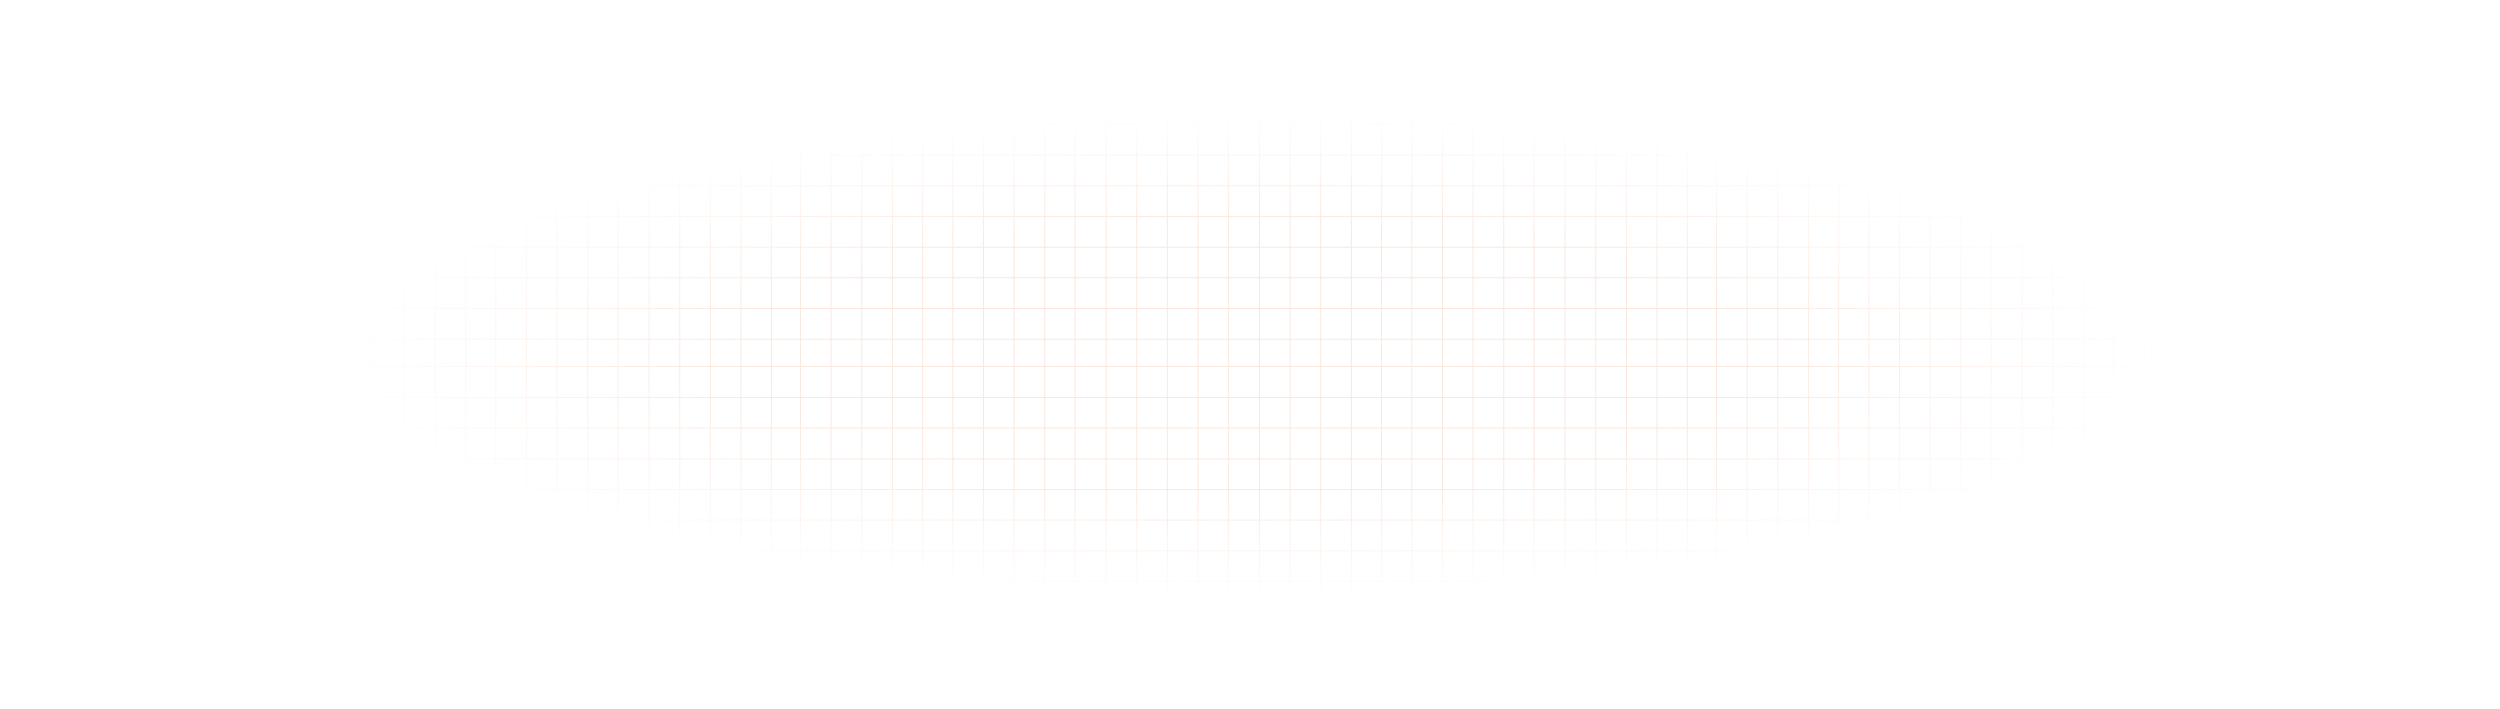 <svg width="2560" height="726" viewBox="0 0 2560 726" fill="none" xmlns="http://www.w3.org/2000/svg">
<path opacity="0.4" d="M351.691 347.323L351.691 315.916M351.691 347.323H383.059M351.691 347.323H331.826M351.691 347.323L351.691 375.303M351.691 315.916L351.691 284.436M351.691 315.916H383.059M351.691 315.916H331.826M351.691 284.436V253.121M351.691 284.436H383.059M351.691 284.436H331.826M351.691 253.121L351.691 221.805M351.691 253.121H383.059M351.691 253.121H331.826M351.691 221.805L351.691 190.218M351.691 221.805H383.059M351.691 221.805H331.826M351.691 190.218V158.902M351.691 190.218H383.059M351.691 190.218H331.826M351.691 158.902L351.691 127.184M351.691 158.902H383.059M351.691 158.902H331.826M351.691 127.184V115.835M351.691 127.184H383.059M351.691 127.184H331.826M383.059 347.323L383.059 315.916M383.059 347.323H414.422M383.059 347.323L383.059 375.303M383.059 315.916V284.436M383.059 315.916H414.422M383.059 284.436V253.121M383.059 284.436H414.422M383.059 253.121L383.059 221.805M383.059 253.121H414.422M383.059 221.805V190.218M383.059 221.805H414.422M383.059 190.218V158.902M383.059 190.218H414.422M383.059 158.902L383.059 127.184M383.059 158.902H414.422M383.059 127.184V112.065M383.059 127.184H414.422M414.422 347.323V315.916M414.422 347.323H445.826M414.422 347.323L414.422 375.303M414.422 315.916L414.422 284.436M414.422 315.916H445.826M414.422 284.436V253.121M414.422 284.436H445.826M414.422 253.121V221.805M414.422 253.121H445.826M414.422 221.805V190.218M414.422 221.805H445.826M414.422 190.218L414.422 158.902M414.422 190.218H445.826M414.422 158.902V127.184M414.422 158.902H445.826M414.422 127.184V113.76M414.422 127.184H445.826M445.826 347.323V315.916M445.826 347.323H476.826M445.826 347.323L445.826 375.303M445.826 315.916V284.436M445.826 315.916H476.826M445.826 284.436V253.121M445.826 284.436H476.826M445.826 253.121L445.826 221.805M445.826 253.121H476.826M445.826 221.805V190.218M445.826 221.805H476.826M445.826 190.218V158.902M445.826 190.218H476.826M445.826 158.902V127.184M445.826 158.902H476.826M445.826 127.184V114.185M445.826 127.184H476.826M476.826 347.323V315.916M476.826 347.323L476.826 375.303M476.826 347.323H507.691M476.826 315.916V284.436M476.826 315.916H507.691M476.826 284.436V253.121M476.826 284.436H507.691M476.826 253.121L476.826 221.805M476.826 253.121H507.691M476.826 221.805V190.218M476.826 221.805H507.691M476.826 190.218V158.902M476.826 190.218H507.691M476.826 158.902V127.184M476.826 158.902H507.691M476.826 127.184V114.185M476.826 127.184H507.691M507.691 347.323V315.916M507.691 347.323H539.059M507.691 347.323L507.691 375.303M507.691 315.916V284.436M507.691 315.916H539.059M507.691 284.436V253.121M507.691 284.436H539.059M507.691 253.121L507.691 221.805M507.691 253.121H539.059M507.691 221.805V190.218M507.691 221.805H539.059M507.691 190.218V158.902M507.691 190.218H539.059M507.691 158.902V127.184M507.691 158.902H539.059M507.691 127.184V115.835M507.691 127.184H539.059M351.691 615.337V595.443M351.691 595.443L351.691 564.035M351.691 595.443H383.059M351.691 595.443H331.826M351.691 564.035L351.691 532.555M351.691 564.035H383.059M351.691 564.035H331.826M351.691 532.555V501.24M351.691 532.555H383.059M351.691 532.555H331.826M351.691 501.24L351.691 469.924M351.691 501.24H383.059M351.691 501.24H331.826M351.691 469.924L351.691 438.337M351.691 469.924H383.059M351.691 469.924H331.826M351.691 438.337V407.021M351.691 438.337H383.059M351.691 438.337H331.826M351.691 407.021L351.691 375.303M351.691 407.021H383.059M351.691 407.021H331.826M351.691 375.303H383.059M351.691 375.303H331.826M383.059 615.337V595.443M383.059 595.443L383.059 564.035M383.059 595.443H414.422M383.059 564.035V532.555M383.059 564.035H414.422M383.059 532.555V501.24M383.059 532.555H414.422M383.059 501.24L383.059 469.924M383.059 501.24H414.422M383.059 469.924V438.337M383.059 469.924H414.422M383.059 438.337V407.021M383.059 438.337H414.422M383.059 407.021L383.059 375.303M383.059 407.021H414.422M383.059 375.303H414.422M414.422 615.337V595.443M414.422 595.443V564.035M414.422 595.443H445.826M414.422 564.035L414.422 532.555M414.422 564.035H445.826M414.422 532.555V501.24M414.422 532.555H445.826M414.422 501.24V469.924M414.422 501.24H445.826M414.422 469.924V438.337M414.422 469.924H445.826M414.422 438.337L414.422 407.021M414.422 438.337H445.826M414.422 407.021V375.303M414.422 407.021H445.826M414.422 375.303H445.826M445.826 615.304V595.443M445.826 595.443V564.035M445.826 595.443H476.826M445.826 564.035V532.555M445.826 564.035H476.826M445.826 532.555V501.24M445.826 532.555H476.826M445.826 501.24L445.826 469.924M445.826 501.24H476.826M445.826 469.924V438.337M445.826 469.924H476.826M445.826 438.337V407.021M445.826 438.337H476.826M445.826 407.021V375.303M445.826 407.021H476.826M445.826 375.303H476.826M476.826 615.304V595.443M476.826 595.443V564.035M476.826 595.443H507.691M476.826 564.035V532.555M476.826 564.035H507.691M476.826 532.555V501.24M476.826 532.555H507.691M476.826 501.24L476.826 469.924M476.826 501.24H507.691M476.826 469.924V438.337M476.826 469.924H507.691M476.826 438.337V407.021M476.826 438.337H507.691M476.826 407.021V375.303M476.826 407.021H507.691M476.826 375.303H507.691M507.691 595.443V615.337M507.691 595.443V564.035M507.691 595.443H539.059M507.691 564.035V532.555M507.691 564.035H539.059M507.691 532.555V501.24M507.691 532.555H539.059M507.691 501.24L507.691 469.924M507.691 501.24H539.059M507.691 469.924V438.337M507.691 469.924H539.059M507.691 438.337V407.021M507.691 438.337H539.059M507.691 407.021V375.303M507.691 407.021H539.059M507.691 375.303H539.059M539.059 347.323V315.916M539.059 347.323H570.422M539.059 347.323L539.059 375.303M539.059 315.916V284.436M539.059 315.916H570.422M539.059 284.436V253.121M539.059 284.436H570.422M539.059 253.121L539.059 221.805M539.059 253.121H570.422M539.059 221.805V190.218M539.059 221.805H570.422M539.059 190.218V158.902M539.059 190.218H570.422M539.059 158.902V127.184M539.059 158.902H570.422M539.059 127.184V112.065M539.059 127.184H570.422M570.422 347.323V315.916M570.422 347.323H601.826M570.422 347.323V375.303M570.422 315.916V284.436M570.422 315.916H601.826M570.422 284.436V253.121M570.422 284.436H601.826M570.422 253.121V221.805M570.422 253.121H601.826M570.422 221.805V190.218M570.422 221.805H601.826M570.422 190.218V158.902M570.422 190.218H601.826M570.422 158.902V127.184M570.422 158.902H601.826M570.422 127.184V113.76M570.422 127.184H601.826M601.826 347.323V315.916M601.826 347.323H632.826M601.826 347.323V375.303M601.826 315.916V284.436M601.826 315.916H632.826M601.826 284.436V253.121M601.826 284.436H632.826M601.826 253.121V221.805M601.826 253.121H632.826M601.826 221.805V190.218M601.826 221.805H632.826M601.826 190.218V158.902M601.826 190.218H632.826M601.826 158.902V127.184M601.826 158.902H632.826M601.826 127.184V114.185M601.826 127.184L632.826 127.184M632.826 347.323V315.916M632.826 347.323V375.303M632.826 347.323H664.691M632.826 315.916V284.436M632.826 315.916H664.691M632.826 284.436V253.121M632.826 284.436H664.691M632.826 253.121V221.805M632.826 253.121H664.691M632.826 221.805V190.218M632.826 221.805H664.691M632.826 190.218V158.902M632.826 190.218H664.691M632.826 158.902V127.184M632.826 158.902H664.691M632.826 127.184V114.185M632.826 127.184H664.691M664.691 347.323V315.916M664.691 347.323H696.059M664.691 347.323V375.303M664.691 315.916V284.436M664.691 315.916H696.059M664.691 284.436V253.121M664.691 284.436H696.059M664.691 253.121V221.805M664.691 253.121H696.059M664.691 221.805V190.218M664.691 221.805H696.059M664.691 190.218V158.902M664.691 190.218H696.059M664.691 158.902V127.184M664.691 158.902H696.059M664.691 127.184V115.835M664.691 127.184H696.059M539.059 615.337V595.443M539.059 595.443V564.035M539.059 595.443H570.422M539.059 564.035V532.555M539.059 564.035H570.422M539.059 532.555V501.24M539.059 532.555H570.422M539.059 501.24L539.059 469.924M539.059 501.24H570.422M539.059 469.924V438.337M539.059 469.924H570.422M539.059 438.337V407.021M539.059 438.337H570.422M539.059 407.021V375.303M539.059 407.021H570.422M539.059 375.303H570.422M570.422 615.337V595.443M570.422 595.443V564.035M570.422 595.443H601.826M570.422 564.035V532.555M570.422 564.035H601.826M570.422 532.555V501.24M570.422 532.555H601.826M570.422 501.24V469.924M570.422 501.24H601.826M570.422 469.924V438.337M570.422 469.924H601.826M570.422 438.337V407.021M570.422 438.337H601.826M570.422 407.021V375.303M570.422 407.021H601.826M570.422 375.303H601.826M601.826 615.304V595.443M601.826 595.443V564.035M601.826 595.443H632.826M601.826 564.035V532.555M601.826 564.035H632.826M601.826 532.555V501.24M601.826 532.555H632.826M601.826 501.24V469.924M601.826 501.24H632.826M601.826 469.924V438.337M601.826 469.924H632.826M601.826 438.337V407.021M601.826 438.337H632.826M601.826 407.021V375.303M601.826 407.021H632.826M601.826 375.303H632.826M632.826 615.304V595.443M632.826 595.443V564.035M632.826 595.443H664.691M632.826 564.035V532.555M632.826 564.035H664.691M632.826 532.555V501.24M632.826 532.555H664.691M632.826 501.24V469.924M632.826 501.24H664.691M632.826 469.924V438.337M632.826 469.924H664.691M632.826 438.337V407.021M632.826 438.337H664.691M632.826 407.021V375.303M632.826 407.021H664.691M632.826 375.303H664.691M664.691 595.443V615.337M664.691 595.443V564.035M664.691 595.443H696.059M664.691 564.035V532.555M664.691 564.035H696.059M664.691 532.555V501.24M664.691 532.555H696.059M664.691 501.24V469.924M664.691 501.24H696.059M664.691 469.924V438.337M664.691 469.924H696.059M664.691 438.337V407.021M664.691 438.337H696.059M664.691 407.021V375.303M664.691 407.021H696.059M664.691 375.303H696.059M696.059 347.323V315.916M696.059 347.323H727.422M696.059 347.323V375.303M696.059 315.916V284.436M696.059 315.916H727.422M696.059 284.436V253.121M696.059 284.436H727.422M696.059 253.121V221.805M696.059 253.121H727.422M696.059 221.805V190.218M696.059 221.805H727.422M696.059 190.218V158.902M696.059 190.218H727.422M696.059 158.902V127.184M696.059 158.902H727.422M696.059 127.184V112.065M696.059 127.184H727.422M727.422 347.323V315.916M727.422 347.323H758.826M727.422 347.323V375.303M727.422 315.916V284.436M727.422 315.916H758.826M727.422 284.436V253.121M727.422 284.436H758.826M727.422 253.121V221.805M727.422 253.121H758.826M727.422 221.805V190.218M727.422 221.805H758.826M727.422 190.218V158.902M727.422 190.218H758.826M727.422 158.902V127.184M727.422 158.902H758.826M727.422 127.184V113.76M727.422 127.184H758.826M758.826 347.323V315.916M758.826 347.323H789.826M758.826 347.323V375.303M758.826 315.916V284.436M758.826 315.916H789.826M758.826 284.436V253.121M758.826 284.436H789.826M758.826 253.121V221.805M758.826 253.121H789.826M758.826 221.805V190.218M758.826 221.805H789.826M758.826 190.218V158.902M758.826 190.218H789.826M758.826 158.902V127.184M758.826 158.902H789.826M758.826 127.184V114.185M758.826 127.184H789.826M789.826 347.323V315.916M789.826 347.323H821.826M789.826 347.323V375.303M789.826 315.916V284.436M789.826 315.916H821.826M789.826 284.436V253.121M789.826 284.436H821.826M789.826 253.121V221.805M789.826 253.121H821.826M789.826 221.805V190.218M789.826 221.805H821.826M789.826 190.218V158.902M789.826 190.218H821.826M789.826 158.902V127.184M789.826 158.902H821.826M789.826 127.184V114.185M789.826 127.184H821.826M696.059 615.337V595.443M696.059 595.443V564.035M696.059 595.443H727.422M696.059 564.035V532.555M696.059 564.035H727.422M696.059 532.555V501.24M696.059 532.555H727.422M696.059 501.24V469.924M696.059 501.24H727.422M696.059 469.924V438.337M696.059 469.924H727.422M696.059 438.337V407.021M696.059 438.337H727.422M696.059 407.021V375.303M696.059 407.021H727.422M696.059 375.303H727.422M727.422 615.337V595.443M727.422 595.443V564.035M727.422 595.443H758.826M727.422 564.035V532.555M727.422 564.035H758.826M727.422 532.555V501.24M727.422 532.555H758.826M727.422 501.24V469.924M727.422 501.24H758.826M727.422 469.924V438.337M727.422 469.924H758.826M727.422 438.337V407.021M727.422 438.337H758.826M727.422 407.021V375.303M727.422 407.021H758.826M727.422 375.303H758.826M758.826 615.304V595.443M758.826 595.443V564.035M758.826 595.443H789.826M758.826 564.035V532.555M758.826 564.035H789.826M758.826 532.555V501.24M758.826 532.555H789.826M758.826 501.24V469.924M758.826 501.24H789.826M758.826 469.924V438.337M758.826 469.924H789.826M758.826 438.337V407.021M758.826 438.337H789.826M758.826 407.021V375.303M758.826 407.021H789.826M758.826 375.303H789.826M789.826 615.304V595.443M789.826 595.443V564.035M789.826 595.443H821.826M789.826 564.035V532.555M789.826 564.035H821.826M789.826 532.555V501.24M789.826 532.555H821.826M789.826 501.24V469.924M789.826 501.24H821.826M789.826 469.924V438.337M789.826 469.924H821.826M789.826 438.337V407.021M789.826 438.337H821.826M789.826 407.021V375.303M789.826 407.021H821.826M789.826 375.303H821.826M819.691 347.323V315.916M819.691 347.323H851.059M819.691 347.323H799.826M819.691 347.323V375.303M819.691 315.916V284.436M819.691 315.916H851.059M819.691 315.916H799.826M819.691 284.436V253.121M819.691 284.436H851.059M819.691 284.436H799.826M819.691 253.121V221.805M819.691 253.121L851.059 253.121M819.691 253.121H799.826M819.691 221.805V190.218M819.691 221.805H851.059M819.691 221.805H799.826M819.691 190.218V158.902M819.691 190.218H851.059M819.691 190.218H799.826M819.691 158.902V127.184M819.691 158.902H851.059M819.691 158.902H799.826M819.691 127.184V115.835M819.691 127.184H851.059M819.691 127.184H799.826M851.059 347.323V315.916M851.059 347.323H882.422M851.059 347.323V375.303M851.059 315.916V284.436M851.059 315.916H882.422M851.059 284.436V253.121M851.059 284.436H882.422M851.059 253.121V221.805M851.059 253.121H882.422M851.059 221.805V190.218M851.059 221.805H882.422M851.059 190.218V158.902M851.059 190.218H882.422M851.059 158.902V127.184M851.059 158.902H882.422M851.059 127.184V112.065M851.059 127.184H882.422M882.422 347.323V315.916M882.422 347.323H913.826M882.422 347.323V375.303M882.422 315.916V284.436M882.422 315.916H913.826M882.422 284.436V253.121M882.422 284.436H913.826M882.422 253.121V221.805M882.422 253.121H913.826M882.422 221.805V190.218M882.422 221.805H913.826M882.422 190.218V158.902M882.422 190.218H913.826M882.422 158.902V127.184M882.422 158.902H913.826M882.422 127.184V113.76M882.422 127.184H913.826M913.826 347.323V315.916M913.826 347.323H944.826M913.826 347.323V375.303M913.826 315.916V284.436M913.826 315.916H944.826M913.826 284.436V253.121M913.826 284.436H944.826M913.826 253.121V221.805M913.826 253.121H944.826M913.826 221.805V190.218M913.826 221.805H944.826M913.826 190.218V158.902M913.826 190.218H944.826M913.826 158.902V127.184M913.826 158.902H944.826M913.826 127.184V114.185M913.826 127.184H944.826M944.826 347.323V315.916M944.826 347.323V375.303M944.826 347.323H975.691M944.826 315.916V284.436M944.826 315.916H975.691M944.826 284.436V253.121M944.826 284.436H975.691M944.826 253.121V221.805M944.826 253.121H975.691M944.826 221.805V190.218M944.826 221.805H975.691M944.826 190.218V158.902M944.826 190.218H975.691M944.826 158.902V127.184M944.826 158.902L975.691 158.902M944.826 127.184V114.185M944.826 127.184H975.691M975.691 347.323V315.916M975.691 347.323H1007.06M975.691 347.323V375.303M975.691 315.916V284.436M975.691 315.916H1007.06M975.691 284.436V253.121M975.691 284.436H1007.06M975.691 253.121V221.805M975.691 253.121H1007.06M975.691 221.805V190.218M975.691 221.805H1007.06M975.691 190.218V158.902M975.691 190.218H1007.06M975.691 158.902V127.184M975.691 158.902H1007.06M975.691 127.184V115.835M975.691 127.184H1007.06M819.691 615.337V595.443M819.691 595.443V564.035M819.691 595.443H851.059M819.691 595.443H799.826M819.691 564.035V532.555M819.691 564.035H851.059M819.691 564.035H799.826M819.691 532.555V501.24M819.691 532.555H851.059M819.691 532.555H799.826M819.691 501.24V469.924M819.691 501.24H851.059M819.691 501.24H799.826M819.691 469.924V438.337M819.691 469.924H851.059M819.691 469.924H799.826M819.691 438.337V407.021M819.691 438.337H851.059M819.691 438.337H799.826M819.691 407.021V375.303M819.691 407.021H851.059M819.691 407.021H799.826M819.691 375.303H851.059M819.691 375.303H799.826M851.059 615.337V595.443M851.059 595.443V564.035M851.059 595.443H882.422M851.059 564.035V532.555M851.059 564.035H882.422M851.059 532.555V501.24M851.059 532.555H882.422M851.059 501.24V469.924M851.059 501.24H882.422M851.059 469.924V438.337M851.059 469.924H882.422M851.059 438.337V407.021M851.059 438.337H882.422M851.059 407.021V375.303M851.059 407.021H882.422M851.059 375.303H882.422M882.422 615.337V595.443M882.422 595.443V564.035M882.422 595.443H913.826M882.422 564.035V532.555M882.422 564.035H913.826M882.422 532.555V501.24M882.422 532.555H913.826M882.422 501.24V469.924M882.422 501.24H913.826M882.422 469.924V438.337M882.422 469.924H913.826M882.422 438.337V407.021M882.422 438.337H913.826M882.422 407.021V375.303M882.422 407.021H913.826M882.422 375.303H913.826M913.826 615.304V595.443M913.826 595.443V564.035M913.826 595.443H944.826M913.826 564.035V532.555M913.826 564.035H944.826M913.826 532.555V501.24M913.826 532.555H944.826M913.826 501.24V469.924M913.826 501.24H944.826M913.826 469.924V438.337M913.826 469.924H944.826M913.826 438.337V407.021M913.826 438.337H944.826M913.826 407.021V375.303M913.826 407.021H944.826M913.826 375.303H944.826M944.826 615.304V595.443M944.826 595.443V564.035M944.826 595.443H975.691M944.826 564.035V532.555M944.826 564.035H975.691M944.826 532.555V501.24M944.826 532.555H975.691M944.826 501.24V469.924M944.826 501.24H975.691M944.826 469.924V438.337M944.826 469.924H975.691M944.826 438.337V407.021M944.826 438.337H975.691M944.826 407.021V375.303M944.826 407.021H975.691M944.826 375.303H975.691M975.691 595.443V615.337M975.691 595.443V564.035M975.691 595.443H1007.06M975.691 564.035V532.555M975.691 564.035H1007.06M975.691 532.555V501.24M975.691 532.555H1007.06M975.691 501.24V469.924M975.691 501.24H1007.06M975.691 469.924V438.337M975.691 469.924H1007.06M975.691 438.337V407.021M975.691 438.337H1007.06M975.691 407.021V375.303M975.691 407.021H1007.06M975.691 375.303H1007.06M1007.06 347.323V315.916M1007.06 347.323H1038.42M1007.06 347.323V375.303M1007.06 315.916V284.436M1007.06 315.916H1038.42M1007.06 284.436V253.121M1007.06 284.436H1038.42M1007.06 253.121V221.805M1007.06 253.121H1038.42M1007.06 221.805V190.218M1007.06 221.805H1038.42M1007.06 190.218V158.902M1007.06 190.218H1038.42M1007.06 158.902V127.184M1007.06 158.902H1038.42M1007.06 127.184V112.065M1007.06 127.184H1038.42M1038.42 347.323V315.916M1038.42 347.323H1069.83M1038.42 347.323V375.303M1038.42 315.916V284.436M1038.42 315.916H1069.83M1038.42 284.436V253.121M1038.42 284.436H1069.83M1038.42 253.121V221.805M1038.42 253.121H1069.83M1038.42 221.805V190.218M1038.42 221.805H1069.83M1038.42 190.218V158.902M1038.42 190.218H1069.83M1038.42 158.902V127.184M1038.42 158.902H1069.83M1038.42 127.184V113.76M1038.42 127.184L1069.83 127.184M1069.83 347.323V315.916M1069.83 347.323H1100.83M1069.83 347.323V375.303M1069.83 315.916V284.436M1069.83 315.916H1100.83M1069.83 284.436V253.121M1069.83 284.436H1100.83M1069.83 253.121V221.805M1069.83 253.121H1100.83M1069.83 221.805V190.218M1069.83 221.805L1100.83 221.805M1069.83 190.218V158.902M1069.83 190.218L1100.83 190.218M1069.83 158.902V127.184M1069.83 158.902H1100.83M1069.83 127.184V114.185M1069.83 127.184H1100.83M1100.83 347.323V315.916M1100.83 347.323V375.303M1100.83 347.323H1132.69M1100.83 315.916V284.436M1100.83 315.916H1132.69M1100.83 284.436V253.121M1100.83 284.436H1132.69M1100.83 253.121V221.805M1100.83 253.121H1132.69M1100.83 221.805V190.218M1100.83 221.805H1132.69M1100.83 190.218V158.902M1100.83 190.218H1132.69M1100.83 158.902V127.184M1100.83 158.902H1132.69M1100.83 127.184V114.185M1100.83 127.184H1132.69M1132.69 347.323V315.916M1132.69 347.323H1164.06M1132.69 347.323V375.303M1132.69 315.916V284.436M1132.69 315.916H1164.06M1132.69 284.436V253.121M1132.69 284.436H1164.06M1132.69 253.121V221.805M1132.69 253.121H1164.06M1132.69 221.805V190.218M1132.69 221.805H1164.06M1132.69 190.218V158.902M1132.69 190.218H1164.06M1132.69 158.902V127.184M1132.69 158.902H1164.06M1132.69 127.184V115.835M1132.69 127.184H1164.06M1007.06 615.337V595.443M1007.06 595.443V564.035M1007.06 595.443H1038.42M1007.06 564.035V532.555M1007.06 564.035H1038.42M1007.06 532.555V501.24M1007.06 532.555H1038.42M1007.06 501.24V469.924M1007.06 501.24H1038.42M1007.06 469.924V438.337M1007.06 469.924H1038.42M1007.06 438.337V407.021M1007.06 438.337H1038.42M1007.06 407.021V375.303M1007.06 407.021H1038.42M1007.06 375.303H1038.42M1038.42 615.337V595.443M1038.42 595.443V564.035M1038.42 595.443H1069.83M1038.42 564.035V532.555M1038.42 564.035H1069.83M1038.42 532.555V501.24M1038.42 532.555H1069.83M1038.42 501.24V469.924M1038.42 501.24H1069.83M1038.42 469.924V438.337M1038.42 469.924H1069.83M1038.42 438.337V407.021M1038.42 438.337H1069.83M1038.42 407.021V375.303M1038.42 407.021H1069.83M1038.42 375.303H1069.83M1069.83 615.304V595.443M1069.83 595.443V564.035M1069.83 595.443H1100.83M1069.83 564.035V532.555M1069.83 564.035H1100.83M1069.83 532.555V501.24M1069.83 532.555H1100.83M1069.83 501.24V469.924M1069.83 501.24H1100.83M1069.83 469.924V438.337M1069.83 469.924H1100.83M1069.83 438.337V407.021M1069.83 438.337H1100.83M1069.83 407.021V375.303M1069.83 407.021H1100.83M1069.83 375.303H1100.83M1100.83 615.304V595.443M1100.83 595.443V564.035M1100.83 595.443H1132.69M1100.83 564.035V532.555M1100.83 564.035H1132.69M1100.83 532.555V501.24M1100.83 532.555H1132.69M1100.83 501.24V469.924M1100.83 501.24H1132.69M1100.83 469.924V438.337M1100.83 469.924H1132.69M1100.83 438.337V407.021M1100.83 438.337H1132.69M1100.83 407.021V375.303M1100.83 407.021H1132.69M1100.83 375.303H1132.69M1132.69 595.443V615.337M1132.69 595.443V564.035M1132.69 595.443H1164.06M1132.69 564.035V532.555M1132.69 564.035H1164.06M1132.69 532.555V501.24M1132.69 532.555H1164.06M1132.69 501.24V469.924M1132.69 501.24H1164.06M1132.69 469.924V438.337M1132.69 469.924H1164.06M1132.69 438.337V407.021M1132.69 438.337H1164.06M1132.69 407.021V375.303M1132.69 407.021H1164.06M1132.69 375.303H1164.06M1164.06 347.323V315.916M1164.06 347.323H1195.42M1164.06 347.323V375.303M1164.06 315.916V284.436M1164.06 315.916H1195.42M1164.06 284.436V253.121M1164.06 284.436H1195.42M1164.06 253.121V221.805M1164.06 253.121H1195.42M1164.06 221.805V190.218M1164.06 221.805H1195.42M1164.06 190.218V158.902M1164.06 190.218H1195.42M1164.06 158.902V127.184M1164.06 158.902H1195.42M1164.06 127.184V112.065M1164.06 127.184H1195.42M1195.42 347.323V315.916M1195.42 347.323H1226.83M1195.42 347.323V375.303M1195.42 315.916V284.436M1195.42 315.916H1226.83M1195.42 284.436V253.121M1195.42 284.436H1226.83M1195.42 253.121V221.805M1195.42 253.121H1226.83M1195.42 221.805V190.218M1195.42 221.805H1226.83M1195.42 190.218V158.902M1195.42 190.218H1226.83M1195.42 158.902V127.184M1195.42 158.902H1226.83M1195.42 127.184V113.76M1195.42 127.184H1226.83M1226.83 347.323V315.916M1226.83 347.323H1257.83M1226.83 347.323V375.303M1226.83 315.916V284.436M1226.83 315.916H1257.83M1226.83 284.436V253.121M1226.83 284.436H1257.83M1226.83 253.121V221.805M1226.83 253.121H1257.83M1226.83 221.805V190.218M1226.83 221.805H1257.83M1226.83 190.218V158.902M1226.83 190.218H1257.83M1226.83 158.902V127.184M1226.83 158.902H1257.83M1226.83 127.184V114.185M1226.83 127.184H1257.83M1257.83 347.323V315.916M1257.83 347.323H1289.83M1257.83 347.323V375.303M1257.83 315.916V284.436M1257.83 315.916H1289.83M1257.83 284.436V253.121M1257.83 284.436H1289.83M1257.83 253.121V221.805M1257.83 253.121H1289.83M1257.83 221.805V190.218M1257.83 221.805H1289.83M1257.83 190.218V158.902M1257.83 190.218H1289.83M1257.83 158.902V127.184M1257.83 158.902H1289.83M1257.83 127.184V114.185M1257.83 127.184H1289.83M1164.06 615.337V595.443M1164.06 595.443V564.035M1164.06 595.443H1195.42M1164.06 564.035V532.555M1164.06 564.035H1195.42M1164.06 532.555V501.24M1164.06 532.555H1195.42M1164.06 501.24V469.924M1164.06 501.24H1195.42M1164.06 469.924V438.337M1164.06 469.924H1195.42M1164.06 438.337V407.021M1164.06 438.337H1195.42M1164.06 407.021V375.303M1164.06 407.021H1195.42M1164.06 375.303H1195.42M1195.42 615.337V595.443M1195.42 595.443V564.035M1195.42 595.443H1226.83M1195.42 564.035V532.555M1195.42 564.035H1226.83M1195.42 532.555V501.24M1195.42 532.555H1226.83M1195.42 501.24V469.924M1195.42 501.24H1226.83M1195.42 469.924V438.337M1195.42 469.924H1226.83M1195.42 438.337V407.021M1195.42 438.337H1226.83M1195.42 407.021V375.303M1195.42 407.021H1226.83M1195.42 375.303H1226.83M1226.83 615.304V595.443M1226.83 595.443V564.035M1226.83 595.443H1257.83M1226.83 564.035V532.555M1226.83 564.035H1257.83M1226.83 532.555V501.24M1226.83 532.555H1257.83M1226.83 501.24V469.924M1226.83 501.24H1257.83M1226.83 469.924V438.337M1226.83 469.924H1257.83M1226.83 438.337V407.021M1226.83 438.337H1257.83M1226.83 407.021V375.303M1226.83 407.021H1257.83M1226.83 375.303H1257.83M1257.83 615.304V595.443M1257.83 595.443V564.035M1257.83 595.443H1289.83M1257.83 564.035V532.555M1257.83 564.035H1289.83M1257.83 532.555V501.24M1257.83 532.555H1289.83M1257.83 501.24V469.924M1257.83 501.24H1289.83M1257.83 469.924V438.337M1257.83 469.924H1289.83M1257.83 438.337V407.021M1257.83 438.337H1289.83M1257.83 407.021V375.303M1257.83 407.021H1289.83M1257.83 375.303H1289.83M1289.69 347.323V315.916M1289.69 347.323H1321.06M1289.69 347.323H1269.83M1289.69 347.323V375.303M1289.69 315.916V284.436M1289.69 315.916H1321.06M1289.69 315.916H1269.83M1289.69 284.436V253.121M1289.69 284.436H1321.06M1289.69 284.436H1269.83M1289.69 253.121V221.805M1289.69 253.121H1321.06M1289.69 253.121H1269.83M1289.69 221.805V190.218M1289.69 221.805H1321.06M1289.69 221.805H1269.83M1289.69 190.218V158.902M1289.69 190.218H1321.06M1289.69 190.218H1269.83M1289.69 158.902V127.184M1289.69 158.902H1321.06M1289.69 158.902H1269.83M1289.69 127.184V115.835M1289.69 127.184H1321.06M1289.69 127.184H1269.83M1321.06 347.323V315.916M1321.06 347.323H1352.42M1321.06 347.323V375.303M1321.06 315.916V284.436M1321.06 315.916H1352.42M1321.06 284.436V253.121M1321.06 284.436H1352.42M1321.06 253.121V221.805M1321.06 253.121H1352.42M1321.06 221.805V190.218M1321.06 221.805H1352.42M1321.06 190.218V158.902M1321.06 190.218H1352.42M1321.06 158.902V127.184M1321.06 158.902H1352.42M1321.06 127.184V112.065M1321.06 127.184H1352.42M1352.42 347.323V315.916M1352.42 347.323H1383.83M1352.42 347.323V375.303M1352.42 315.916V284.436M1352.42 315.916H1383.83M1352.42 284.436V253.121M1352.42 284.436H1383.83M1352.42 253.121V221.805M1352.42 253.121H1383.83M1352.42 221.805V190.218M1352.42 221.805H1383.83M1352.42 190.218V158.902M1352.42 190.218H1383.83M1352.42 158.902V127.184M1352.42 158.902H1383.83M1352.42 127.184V113.76M1352.42 127.184H1383.83M1383.83 347.323V315.916M1383.83 347.323H1414.83M1383.83 347.323V375.303M1383.83 315.916V284.436M1383.83 315.916H1414.83M1383.83 284.436V253.121M1383.83 284.436H1414.83M1383.83 253.121V221.805M1383.83 253.121H1414.83M1383.83 221.805V190.218M1383.83 221.805H1414.83M1383.83 190.218V158.902M1383.83 190.218H1414.83M1383.83 158.902V127.184M1383.83 158.902H1414.83M1383.83 127.184V114.185M1383.83 127.184H1414.83M1414.83 347.323V315.916M1414.83 347.323V375.303M1414.83 347.323H1445.69M1414.83 315.916V284.436M1414.83 315.916H1445.69M1414.83 284.436V253.121M1414.83 284.436H1445.69M1414.83 253.121V221.805M1414.83 253.121H1445.69M1414.83 221.805V190.218M1414.83 221.805H1445.69M1414.83 190.218V158.902M1414.83 190.218H1445.69M1414.83 158.902V127.184M1414.83 158.902H1445.69M1414.83 127.184V114.185M1414.83 127.184H1445.69M1445.69 347.323V315.916M1445.69 347.323H1477.06M1445.69 347.323V375.303M1445.69 315.916V284.436M1445.69 315.916H1477.06M1445.69 284.436V253.121M1445.69 284.436H1477.06M1445.69 253.121V221.805M1445.69 253.121H1477.06M1445.69 221.805V190.218M1445.69 221.805H1477.06M1445.69 190.218V158.902M1445.69 190.218H1477.06M1445.69 158.902V127.184M1445.69 158.902H1477.06M1445.69 127.184V115.835M1445.69 127.184H1477.06M1289.69 615.337V595.443M1289.69 595.443V564.035M1289.69 595.443H1321.06M1289.69 595.443H1269.83M1289.69 564.035V532.555M1289.69 564.035H1321.06M1289.69 564.035H1269.83M1289.69 532.555V501.24M1289.69 532.555H1321.06M1289.69 532.555H1269.83M1289.69 501.24V469.924M1289.69 501.24H1321.06M1289.69 501.24H1269.83M1289.69 469.924V438.337M1289.69 469.924H1321.06M1289.69 469.924H1269.83M1289.69 438.337V407.021M1289.69 438.337H1321.06M1289.69 438.337H1269.83M1289.69 407.021V375.303M1289.69 407.021H1321.06M1289.69 407.021H1269.83M1289.69 375.303H1321.06M1289.69 375.303H1269.83M1321.06 615.337V595.443M1321.06 595.443V564.035M1321.06 595.443H1352.42M1321.06 564.035V532.555M1321.06 564.035H1352.42M1321.06 532.555V501.24M1321.06 532.555H1352.42M1321.06 501.24V469.924M1321.06 501.24H1352.42M1321.06 469.924V438.337M1321.06 469.924H1352.42M1321.06 438.337V407.021M1321.06 438.337H1352.42M1321.06 407.021V375.303M1321.06 407.021H1352.42M1321.06 375.303H1352.42M1352.42 615.337V595.443M1352.42 595.443V564.035M1352.42 595.443H1383.83M1352.42 564.035V532.555M1352.42 564.035H1383.83M1352.42 532.555V501.24M1352.42 532.555H1383.83M1352.42 501.24V469.924M1352.42 501.24L1383.83 501.24M1352.42 469.924V438.337M1352.42 469.924L1383.83 469.924M1352.42 438.337V407.021M1352.42 438.337L1383.83 438.337M1352.42 407.021V375.303M1352.42 407.021L1383.83 407.021M1352.42 375.303L1383.83 375.303M1383.83 615.304V595.443M1383.83 595.443V564.035M1383.83 595.443H1414.83M1383.83 564.035V532.555M1383.83 564.035H1414.83M1383.83 532.555V501.24M1383.83 532.555H1414.83M1383.83 501.24V469.924M1383.83 501.24H1414.83M1383.83 469.924V438.337M1383.83 469.924H1414.83M1383.83 438.337V407.021M1383.83 438.337H1414.83M1383.83 407.021V375.303M1383.83 407.021H1414.83M1383.83 375.303H1414.83M1414.83 615.304V595.443M1414.83 595.443V564.035M1414.83 595.443H1445.69M1414.83 564.035V532.555M1414.83 564.035H1445.69M1414.83 532.555V501.24M1414.83 532.555H1445.69M1414.83 501.24V469.924M1414.83 501.24H1445.69M1414.83 469.924V438.337M1414.83 469.924H1445.69M1414.83 438.337V407.021M1414.83 438.337H1445.69M1414.83 407.021V375.303M1414.83 407.021H1445.69M1414.83 375.303H1445.69M1445.69 595.443V615.337M1445.69 595.443V564.035M1445.69 595.443H1477.06M1445.69 564.035V532.555M1445.69 564.035H1477.06M1445.69 532.555V501.24M1445.69 532.555H1477.06M1445.69 501.24V469.924M1445.69 501.24H1477.06M1445.69 469.924V438.337M1445.69 469.924H1477.06M1445.69 438.337V407.021M1445.69 438.337H1477.06M1445.69 407.021V375.303M1445.69 407.021H1477.06M1445.69 375.303H1477.06M1477.06 347.323V315.916M1477.06 347.323H1508.42M1477.06 347.323V375.303M1477.06 315.916V284.436M1477.06 315.916H1508.42M1477.06 284.436V253.121M1477.06 284.436H1508.42M1477.06 253.121V221.805M1477.06 253.121H1508.42M1477.06 221.805V190.218M1477.06 221.805H1508.42M1477.06 190.218V158.902M1477.06 190.218H1508.42M1477.06 158.902V127.184M1477.06 158.902H1508.42M1477.06 127.184V112.065M1477.06 127.184H1508.42M1508.42 347.323V315.916M1508.42 347.323H1539.83M1508.42 347.323V375.303M1508.42 315.916V284.436M1508.42 315.916H1539.83M1508.42 284.436V253.121M1508.42 284.436H1539.83M1508.42 253.121V221.805M1508.42 253.121H1539.83M1508.42 221.805V190.218M1508.42 221.805H1539.83M1508.42 190.218V158.902M1508.42 190.218H1539.83M1508.42 158.902V127.184M1508.42 158.902H1539.83M1508.42 127.184V113.76M1508.42 127.184H1539.83M1539.83 347.323V315.916M1539.83 347.323H1570.83M1539.83 347.323V375.303M1539.83 315.916V284.436M1539.83 315.916H1570.83M1539.83 284.436V253.121M1539.83 284.436H1570.83M1539.83 253.121V221.805M1539.83 253.121H1570.83M1539.83 221.805V190.218M1539.83 221.805H1570.83M1539.83 190.218V158.902M1539.83 190.218H1570.83M1539.83 158.902V127.184M1539.83 158.902H1570.83M1539.83 127.184V114.185M1539.83 127.184H1570.83M1570.83 347.323V315.916M1570.83 347.323V375.303M1570.83 347.323H1602.69M1570.83 315.916V284.436M1570.83 315.916H1602.69M1570.83 284.436V253.121M1570.83 284.436H1602.69M1570.83 253.121V221.805M1570.83 253.121H1602.69M1570.83 221.805V190.218M1570.83 221.805H1602.69M1570.83 190.218V158.902M1570.83 190.218H1602.69M1570.83 158.902V127.184M1570.83 158.902H1602.69M1570.83 127.184V114.185M1570.83 127.184H1602.69M1602.69 347.323V315.916M1602.69 347.323H1634.06M1602.69 347.323V375.303M1602.69 315.916V284.436M1602.69 315.916H1634.06M1602.69 284.436V253.121M1602.69 284.436H1634.06M1602.69 253.121V221.805M1602.69 253.121H1634.06M1602.69 221.805V190.218M1602.69 221.805L1634.06 221.805M1602.69 190.218V158.902M1602.69 190.218L1634.06 190.218M1602.69 158.902V127.184M1602.69 158.902H1634.06M1602.69 127.184V115.835M1602.69 127.184H1634.06M1477.06 615.337V595.443M1477.06 595.443V564.035M1477.06 595.443H1508.42M1477.06 564.035V532.555M1477.06 564.035H1508.42M1477.06 532.555V501.24M1477.06 532.555H1508.42M1477.06 501.24V469.924M1477.06 501.24H1508.42M1477.06 469.924V438.337M1477.06 469.924H1508.42M1477.06 438.337V407.021M1477.06 438.337H1508.42M1477.06 407.021V375.303M1477.06 407.021H1508.42M1477.06 375.303H1508.42M1508.42 615.337V595.443M1508.42 595.443V564.035M1508.42 595.443H1539.83M1508.42 564.035V532.555M1508.42 564.035H1539.83M1508.42 532.555V501.24M1508.42 532.555H1539.83M1508.42 501.24V469.924M1508.42 501.24H1539.83M1508.42 469.924V438.337M1508.42 469.924H1539.83M1508.42 438.337V407.021M1508.42 438.337H1539.83M1508.42 407.021V375.303M1508.42 407.021H1539.83M1508.42 375.303H1539.83M1539.83 615.304V595.443M1539.83 595.443V564.035M1539.83 595.443H1570.83M1539.83 564.035V532.555M1539.83 564.035H1570.83M1539.83 532.555V501.24M1539.83 532.555H1570.83M1539.83 501.24V469.924M1539.83 501.24H1570.83M1539.83 469.924V438.337M1539.83 469.924H1570.83M1539.83 438.337V407.021M1539.83 438.337H1570.83M1539.83 407.021V375.303M1539.83 407.021H1570.83M1539.83 375.303H1570.83M1570.83 615.304V595.443M1570.83 595.443V564.035M1570.83 595.443H1602.69M1570.83 564.035V532.555M1570.83 564.035H1602.69M1570.83 532.555V501.24M1570.83 532.555H1602.69M1570.83 501.24V469.924M1570.83 501.24H1602.69M1570.83 469.924V438.337M1570.83 469.924H1602.69M1570.83 438.337V407.021M1570.83 438.337H1602.69M1570.83 407.021V375.303M1570.83 407.021H1602.69M1570.83 375.303H1602.69M1602.69 595.443V615.337M1602.69 595.443V564.035M1602.69 595.443H1634.06M1602.69 564.035V532.555M1602.69 564.035H1634.06M1602.69 532.555V501.24M1602.69 532.555H1634.06M1602.69 501.24V469.924M1602.69 501.24H1634.06M1602.69 469.924V438.337M1602.69 469.924H1634.06M1602.69 438.337V407.021M1602.69 438.337H1634.06M1602.69 407.021V375.303M1602.69 407.021H1634.06M1602.69 375.303H1634.06M1634.06 347.323V315.916M1634.06 347.323H1665.42M1634.06 347.323V375.303M1634.06 315.916V284.436M1634.06 315.916H1665.42M1634.06 284.436V253.121M1634.06 284.436H1665.42M1634.06 253.121V221.805M1634.06 253.121H1665.42M1634.06 221.805V190.218M1634.06 221.805H1665.42M1634.06 190.218V158.902M1634.06 190.218H1665.42M1634.06 158.902V127.184M1634.06 158.902H1665.42M1634.06 127.184V112.065M1634.06 127.184L1665.42 127.184M1665.42 347.323V315.916M1665.42 347.323H1696.83M1665.42 347.323V375.303M1665.42 315.916V284.436M1665.42 315.916H1696.83M1665.42 284.436V253.121M1665.42 284.436H1696.83M1665.42 253.121V221.805M1665.42 253.121H1696.83M1665.42 221.805V190.218M1665.42 221.805H1696.83M1665.42 190.218V158.902M1665.42 190.218H1696.83M1665.42 158.902V127.184M1665.42 158.902H1696.83M1665.42 127.184V113.76M1665.42 127.184H1696.83M1696.83 347.323V315.916M1696.83 347.323H1727.83M1696.83 347.323V375.303M1696.83 315.916V284.436M1696.83 315.916H1727.83M1696.83 284.436V253.121M1696.83 284.436H1727.83M1696.83 253.121V221.805M1696.83 253.121H1727.83M1696.83 221.805V190.218M1696.83 221.805H1727.83M1696.83 190.218V158.902M1696.83 190.218H1727.83M1696.83 158.902V127.184M1696.83 158.902H1727.83M1696.83 127.184V114.185M1696.83 127.184H1727.83M1727.83 347.323V315.916M1727.83 347.323H1759.83M1727.83 347.323V375.303M1727.83 315.916V284.436M1727.83 315.916H1759.83M1727.83 284.436V253.121M1727.83 284.436H1759.83M1727.83 253.121V221.805M1727.83 253.121H1759.83M1727.83 221.805V190.218M1727.83 221.805H1759.83M1727.83 190.218V158.902M1727.83 190.218H1759.83M1727.83 158.902V127.184M1727.83 158.902L1759.83 158.902M1727.83 127.184V114.185M1727.83 127.184H1759.83M1634.06 615.337V595.443M1634.06 595.443V564.035M1634.06 595.443H1665.42M1634.06 564.035V532.555M1634.06 564.035H1665.42M1634.06 532.555V501.24M1634.06 532.555H1665.42M1634.06 501.24V469.924M1634.06 501.24H1665.42M1634.06 469.924V438.337M1634.06 469.924H1665.42M1634.06 438.337V407.021M1634.06 438.337H1665.42M1634.06 407.021V375.303M1634.06 407.021H1665.42M1634.06 375.303H1665.42M1665.42 615.337V595.443M1665.42 595.443V564.035M1665.42 595.443H1696.83M1665.42 564.035V532.555M1665.42 564.035H1696.83M1665.42 532.555V501.24M1665.42 532.555H1696.83M1665.42 501.24V469.924M1665.42 501.24H1696.83M1665.42 469.924V438.337M1665.42 469.924H1696.83M1665.42 438.337V407.021M1665.42 438.337H1696.83M1665.42 407.021V375.303M1665.42 407.021H1696.83M1665.42 375.303H1696.83M1696.83 615.304V595.443M1696.83 595.443V564.035M1696.83 595.443H1727.83M1696.83 564.035V532.555M1696.83 564.035H1727.83M1696.83 532.555V501.24M1696.83 532.555H1727.83M1696.83 501.24V469.924M1696.83 501.24H1727.83M1696.83 469.924V438.337M1696.83 469.924H1727.83M1696.83 438.337V407.021M1696.83 438.337H1727.83M1696.83 407.021V375.303M1696.83 407.021H1727.83M1696.83 375.303H1727.83M1727.83 615.304V595.443M1727.83 595.443V564.035M1727.83 595.443H1759.83M1727.83 564.035V532.555M1727.83 564.035H1759.83M1727.83 532.555V501.24M1727.83 532.555H1759.83M1727.83 501.24V469.924M1727.83 501.24H1759.83M1727.83 469.924V438.337M1727.83 469.924H1759.83M1727.83 438.337V407.021M1727.83 438.337H1759.83M1727.83 407.021V375.303M1727.83 407.021H1759.83M1727.83 375.303H1759.83M1757.69 347.323V315.916M1757.69 347.323H1789.06M1757.69 347.323H1737.83M1757.69 347.323V375.303M1757.69 315.916V284.436M1757.69 315.916H1789.06M1757.69 315.916H1737.83M1757.69 284.436V253.121M1757.69 284.436H1789.06M1757.69 284.436H1737.83M1757.69 253.121V221.805M1757.69 253.121H1789.06M1757.69 253.121H1737.83M1757.69 221.805V190.218M1757.69 221.805H1789.06M1757.69 221.805H1737.83M1757.69 190.218V158.902M1757.69 190.218H1789.06M1757.69 190.218H1737.83M1757.69 158.902V127.184M1757.69 158.902H1789.06M1757.69 158.902L1737.83 158.902M1757.69 127.184V115.835M1757.69 127.184H1789.06M1757.69 127.184H1737.83M1789.06 347.323V315.916M1789.06 347.323H1820.42M1789.06 347.323V375.303M1789.06 315.916V284.436M1789.06 315.916H1820.42M1789.06 284.436V253.121M1789.06 284.436H1820.42M1789.06 253.121V221.805M1789.06 253.121H1820.42M1789.06 221.805V190.218M1789.06 221.805H1820.42M1789.06 190.218V158.902M1789.06 190.218H1820.42M1789.06 158.902V127.184M1789.06 158.902H1820.42M1789.06 127.184V112.065M1789.06 127.184H1820.42M1820.42 347.323V315.916M1820.42 347.323H1851.83M1820.42 347.323V375.303M1820.42 315.916V284.436M1820.42 315.916H1851.83M1820.42 284.436V253.121M1820.42 284.436H1851.83M1820.42 253.121V221.805M1820.42 253.121H1851.83M1820.42 221.805V190.218M1820.42 221.805H1851.83M1820.42 190.218V158.902M1820.42 190.218H1851.83M1820.42 158.902V127.184M1820.42 158.902H1851.83M1820.42 127.184V113.76M1820.42 127.184H1851.83M1851.83 347.323V315.916M1851.83 347.323L1882.83 347.323M1851.83 347.323V375.303M1851.83 315.916V284.436M1851.83 315.916L1882.83 315.916M1851.83 284.436V253.121M1851.83 284.436L1882.83 284.436M1851.83 253.121V221.805M1851.83 253.121L1882.83 253.121M1851.83 221.805V190.218M1851.83 221.805H1882.83M1851.83 190.218V158.902M1851.83 190.218H1882.83M1851.83 158.902V127.184M1851.83 158.902H1882.83M1851.83 127.184V114.185M1851.83 127.184H1882.83M1882.83 347.323V315.916M1882.83 347.323V375.303M1882.83 347.323H1913.69M1882.83 315.916V284.436M1882.83 315.916H1913.69M1882.83 284.436V253.121M1882.83 284.436H1913.69M1882.83 253.121V221.805M1882.83 253.121H1913.69M1882.83 221.805V190.218M1882.83 221.805H1913.69M1882.83 190.218V158.902M1882.83 190.218H1913.69M1882.83 158.902V127.184M1882.83 158.902H1913.69M1882.83 127.184V114.185M1882.83 127.184H1913.69M1913.69 347.323V315.916M1913.69 347.323H1945.06M1913.69 347.323V375.303M1913.69 315.916V284.436M1913.69 315.916H1945.06M1913.69 284.436V253.121M1913.69 284.436H1945.06M1913.69 253.121V221.805M1913.69 253.121H1945.06M1913.69 221.805V190.218M1913.69 221.805H1945.06M1913.69 190.218V158.902M1913.69 190.218H1945.06M1913.69 158.902V127.184M1913.69 158.902H1945.06M1913.69 127.184V115.835M1913.69 127.184H1945.06M1757.69 615.337V595.443M1757.69 595.443V564.035M1757.69 595.443H1789.06M1757.69 595.443H1737.83M1757.69 564.035V532.555M1757.69 564.035H1789.06M1757.69 564.035H1737.83M1757.69 532.555V501.24M1757.69 532.555H1789.06M1757.69 532.555H1737.83M1757.69 501.24V469.924M1757.69 501.24H1789.06M1757.69 501.24H1737.83M1757.69 469.924V438.337M1757.69 469.924H1789.06M1757.69 469.924H1737.83M1757.69 438.337V407.021M1757.69 438.337H1789.06M1757.69 438.337H1737.83M1757.69 407.021V375.303M1757.69 407.021H1789.06M1757.69 407.021H1737.83M1757.69 375.303H1789.06M1757.69 375.303H1737.83M1789.06 615.337V595.443M1789.06 595.443V564.035M1789.06 595.443H1820.42M1789.06 564.035V532.555M1789.06 564.035H1820.42M1789.06 532.555V501.24M1789.06 532.555H1820.42M1789.06 501.24V469.924M1789.06 501.24H1820.42M1789.06 469.924V438.337M1789.06 469.924H1820.42M1789.06 438.337V407.021M1789.06 438.337H1820.42M1789.06 407.021V375.303M1789.06 407.021H1820.42M1789.06 375.303H1820.42M1820.42 615.337V595.443M1820.42 595.443V564.035M1820.42 595.443H1851.83M1820.42 564.035V532.555M1820.42 564.035H1851.83M1820.42 532.555V501.24M1820.42 532.555H1851.83M1820.42 501.24V469.924M1820.42 501.24H1851.83M1820.42 469.924V438.337M1820.42 469.924H1851.83M1820.42 438.337V407.021M1820.42 438.337H1851.83M1820.42 407.021V375.303M1820.42 407.021H1851.83M1820.42 375.303H1851.83M1851.83 615.304V595.443M1851.83 595.443V564.035M1851.83 595.443H1882.83M1851.83 564.035V532.555M1851.83 564.035H1882.83M1851.83 532.555V501.24M1851.83 532.555H1882.83M1851.83 501.24V469.924M1851.83 501.24H1882.83M1851.83 469.924V438.337M1851.83 469.924H1882.83M1851.83 438.337V407.021M1851.83 438.337H1882.83M1851.83 407.021V375.303M1851.83 407.021H1882.83M1851.83 375.303H1882.83M1882.83 615.304V595.443M1882.83 595.443V564.035M1882.83 595.443H1913.69M1882.83 564.035V532.555M1882.83 564.035H1913.69M1882.83 532.555V501.24M1882.83 532.555H1913.69M1882.83 501.24V469.924M1882.83 501.24H1913.69M1882.83 469.924V438.337M1882.83 469.924H1913.69M1882.83 438.337V407.021M1882.83 438.337H1913.69M1882.83 407.021V375.303M1882.83 407.021H1913.69M1882.83 375.303H1913.69M1913.69 595.443V615.337M1913.69 595.443V564.035M1913.69 595.443H1945.06M1913.69 564.035V532.555M1913.69 564.035H1945.06M1913.69 532.555V501.24M1913.69 532.555H1945.06M1913.69 501.24V469.924M1913.69 501.24H1945.06M1913.69 469.924V438.337M1913.69 469.924H1945.06M1913.69 438.337V407.021M1913.69 438.337H1945.06M1913.69 407.021V375.303M1913.69 407.021H1945.06M1913.69 375.303H1945.06M1945.06 347.323V315.916M1945.06 347.323H1976.42M1945.06 347.323V375.303M1945.06 315.916V284.436M1945.06 315.916H1976.42M1945.06 284.436V253.121M1945.06 284.436H1976.42M1945.06 253.121V221.805M1945.06 253.121H1976.42M1945.06 221.805V190.218M1945.06 221.805H1976.42M1945.06 190.218V158.902M1945.06 190.218H1976.42M1945.06 158.902V127.184M1945.06 158.902H1976.42M1945.06 127.184V112.065M1945.06 127.184H1976.42M1976.42 347.323V315.916M1976.42 347.323H2007.83M1976.42 347.323V375.303M1976.42 315.916V284.436M1976.42 315.916H2007.83M1976.42 284.436V253.121M1976.42 284.436H2007.83M1976.42 253.121V221.805M1976.42 253.121H2007.83M1976.42 221.805V190.218M1976.42 221.805H2007.83M1976.42 190.218V158.902M1976.42 190.218H2007.83M1976.42 158.902V127.184M1976.42 158.902H2007.83M1976.42 127.184V113.76M1976.42 127.184H2007.83M2007.83 347.323V315.916M2007.83 347.323H2038.83M2007.83 347.323V375.303M2007.83 315.916V284.436M2007.83 315.916H2038.83M2007.83 284.436V253.121M2007.83 284.436H2038.83M2007.83 253.121V221.805M2007.83 253.121H2038.83M2007.83 221.805V190.218M2007.83 221.805H2038.83M2007.83 190.218V158.902M2007.83 190.218H2038.83M2007.83 158.902V127.184M2007.83 158.902H2038.83M2007.83 127.184V114.185M2007.83 127.184H2038.83M2038.83 347.323V315.916M2038.83 347.323V375.303M2038.83 347.323H2070.69M2038.83 315.916V284.436M2038.83 315.916H2070.69M2038.83 284.436V253.121M2038.83 284.436H2070.69M2038.83 253.121V221.805M2038.83 253.121H2070.69M2038.83 221.805V190.218M2038.83 221.805H2070.69M2038.83 190.218V158.902M2038.83 190.218H2070.69M2038.83 158.902V127.184M2038.83 158.902H2070.69M2038.83 127.184V114.185M2038.83 127.184H2070.69M2070.69 347.323V315.916M2070.69 347.323H2102.06M2070.69 347.323V375.303M2070.69 315.916V284.436M2070.69 315.916H2102.06M2070.69 284.436V253.121M2070.69 284.436H2102.06M2070.69 253.121V221.805M2070.69 253.121H2102.06M2070.69 221.805V190.218M2070.69 221.805H2102.06M2070.69 190.218V158.902M2070.69 190.218H2102.06M2070.69 158.902V127.184M2070.69 158.902H2102.06M2070.69 127.184V115.835M2070.69 127.184L2102.06 127.184M1945.06 615.337V595.443M1945.06 595.443V564.035M1945.06 595.443H1976.42M1945.06 564.035V532.555M1945.06 564.035H1976.42M1945.06 532.555V501.24M1945.06 532.555H1976.42M1945.06 501.24V469.924M1945.06 501.24H1976.42M1945.06 469.924V438.337M1945.06 469.924H1976.42M1945.06 438.337V407.021M1945.06 438.337H1976.42M1945.06 407.021V375.303M1945.06 407.021H1976.42M1945.06 375.303H1976.42M1976.42 615.337V595.443M1976.42 595.443V564.035M1976.42 595.443H2007.83M1976.42 564.035V532.555M1976.42 564.035H2007.83M1976.42 532.555V501.24M1976.42 532.555H2007.83M1976.42 501.24V469.924M1976.42 501.24H2007.83M1976.42 469.924V438.337M1976.42 469.924H2007.83M1976.42 438.337V407.021M1976.42 438.337H2007.83M1976.42 407.021V375.303M1976.42 407.021H2007.83M1976.42 375.303H2007.83M2007.83 615.304V595.443M2007.83 595.443V564.035M2007.83 595.443H2038.83M2007.83 564.035V532.555M2007.83 564.035H2038.83M2007.83 532.555V501.24M2007.83 532.555H2038.83M2007.83 501.24V469.924M2007.83 501.24H2038.83M2007.83 469.924V438.337M2007.83 469.924H2038.83M2007.83 438.337V407.021M2007.83 438.337H2038.83M2007.83 407.021V375.303M2007.83 407.021H2038.83M2007.83 375.303H2038.83M2038.83 615.304V595.443M2038.83 595.443V564.035M2038.83 595.443H2070.69M2038.83 564.035V532.555M2038.83 564.035H2070.69M2038.83 532.555V501.24M2038.83 532.555H2070.69M2038.83 501.24V469.924M2038.83 501.24H2070.69M2038.83 469.924V438.337M2038.83 469.924H2070.69M2038.83 438.337V407.021M2038.83 438.337H2070.69M2038.83 407.021V375.303M2038.83 407.021H2070.69M2038.83 375.303H2070.69M2070.69 595.443V615.337M2070.69 595.443V564.035M2070.69 595.443H2102.06M2070.69 564.035V532.555M2070.69 564.035H2102.06M2070.69 532.555V501.24M2070.69 532.555H2102.06M2070.69 501.24V469.924M2070.69 501.24H2102.06M2070.69 469.924V438.337M2070.69 469.924H2102.06M2070.69 438.337V407.021M2070.69 438.337H2102.06M2070.69 407.021V375.303M2070.69 407.021H2102.06M2070.69 375.303H2102.06M2102.06 347.323V315.916M2102.06 347.323H2133.42M2102.06 347.323V375.303M2102.06 315.916V284.436M2102.06 315.916H2133.42M2102.06 284.436V253.121M2102.06 284.436H2133.42M2102.06 253.121V221.805M2102.06 253.121H2133.42M2102.06 221.805V190.218M2102.06 221.805H2133.42M2102.06 190.218V158.902M2102.06 190.218H2133.42M2102.06 158.902V127.184M2102.06 158.902H2133.42M2102.06 127.184V112.065M2102.06 127.184H2133.42M2133.42 347.323V315.916M2133.42 347.323H2164.83M2133.42 347.323V375.303M2133.42 315.916V284.436M2133.42 315.916H2164.83M2133.42 284.436V253.121M2133.42 284.436H2164.83M2133.42 253.121V221.805M2133.42 253.121H2164.83M2133.42 221.805V190.218M2133.42 221.805H2164.83M2133.42 190.218V158.902M2133.42 190.218H2164.83M2133.42 158.902V127.184M2133.42 158.902H2164.83M2133.42 127.184V113.76M2133.42 127.184H2164.83M2164.83 347.323V315.916M2164.83 347.323H2195.83M2164.83 347.323V375.303M2164.83 315.916V284.436M2164.83 315.916H2195.83M2164.83 284.436V253.121M2164.83 284.436H2195.83M2164.83 253.121V221.805M2164.83 253.121H2195.83M2164.83 221.805V190.218M2164.83 221.805H2195.83M2164.83 190.218V158.902M2164.83 190.218H2195.83M2164.83 158.902V127.184M2164.83 158.902H2195.83M2164.83 127.184V114.185M2164.83 127.184H2195.83M2195.83 347.323V315.916M2195.83 347.323H2227.83M2195.83 347.323V375.303M2195.83 315.916V284.436M2195.83 315.916H2227.83M2195.83 284.436V253.121M2195.83 284.436H2227.83M2195.83 253.121V221.805M2195.83 253.121H2227.83M2195.83 221.805V190.218M2195.83 221.805H2227.83M2195.83 190.218V158.902M2195.83 190.218H2227.83M2195.83 158.902V127.184M2195.83 158.902H2227.83M2195.83 127.184V114.185M2195.83 127.184H2227.83M2102.06 615.337V595.443M2102.06 595.443V564.035M2102.06 595.443H2133.42M2102.06 564.035V532.555M2102.06 564.035H2133.42M2102.06 532.555V501.24M2102.06 532.555H2133.42M2102.06 501.24V469.924M2102.06 501.24H2133.42M2102.06 469.924V438.337M2102.06 469.924H2133.42M2102.06 438.337V407.021M2102.06 438.337H2133.42M2102.06 407.021V375.303M2102.06 407.021H2133.42M2102.06 375.303H2133.42M2133.42 615.337V595.443M2133.42 595.443V564.035M2133.42 595.443H2164.83M2133.42 564.035V532.555M2133.42 564.035H2164.83M2133.42 532.555V501.24M2133.42 532.555H2164.83M2133.42 501.24V469.924M2133.42 501.24H2164.83M2133.42 469.924V438.337M2133.42 469.924H2164.83M2133.42 438.337V407.021M2133.42 438.337H2164.83M2133.42 407.021V375.303M2133.42 407.021H2164.83M2133.42 375.303H2164.83M2164.83 615.304V595.443M2164.83 595.443V564.035M2164.83 595.443H2195.83M2164.83 564.035V532.555M2164.83 564.035H2195.83M2164.83 532.555V501.24M2164.83 532.555H2195.83M2164.83 501.24V469.924M2164.83 501.24H2195.83M2164.83 469.924V438.337M2164.83 469.924H2195.83M2164.83 438.337V407.021M2164.83 438.337H2195.83M2164.83 407.021V375.303M2164.83 407.021H2195.83M2164.83 375.303H2195.83M2195.83 615.304V595.443M2195.83 595.443V564.035M2195.83 595.443H2227.83M2195.83 564.035V532.555M2195.83 564.035H2227.83M2195.83 532.555V501.24M2195.83 532.555H2227.83M2195.83 501.24V469.924M2195.83 501.24H2227.83M2195.83 469.924V438.337M2195.83 469.924H2227.83M2195.83 438.337V407.021M2195.83 438.337H2227.83M2195.83 407.021V375.303M2195.83 407.021H2227.83M2195.83 375.303H2227.83" stroke="url(#paint0_radial_33_3344)" stroke-miterlimit="10"/>
<defs>
<radialGradient id="paint0_radial_33_3344" cx="0" cy="0" r="1" gradientUnits="userSpaceOnUse" gradientTransform="translate(1279.83 363.701) scale(948 251.636)">
<stop stop-color="#F2C3A7"/>
<stop offset="0.535" stop-color="#F2C3A7"/>
<stop offset="1" stop-color="#F2C3A7" stop-opacity="0"/>
</radialGradient>
</defs>
</svg>
